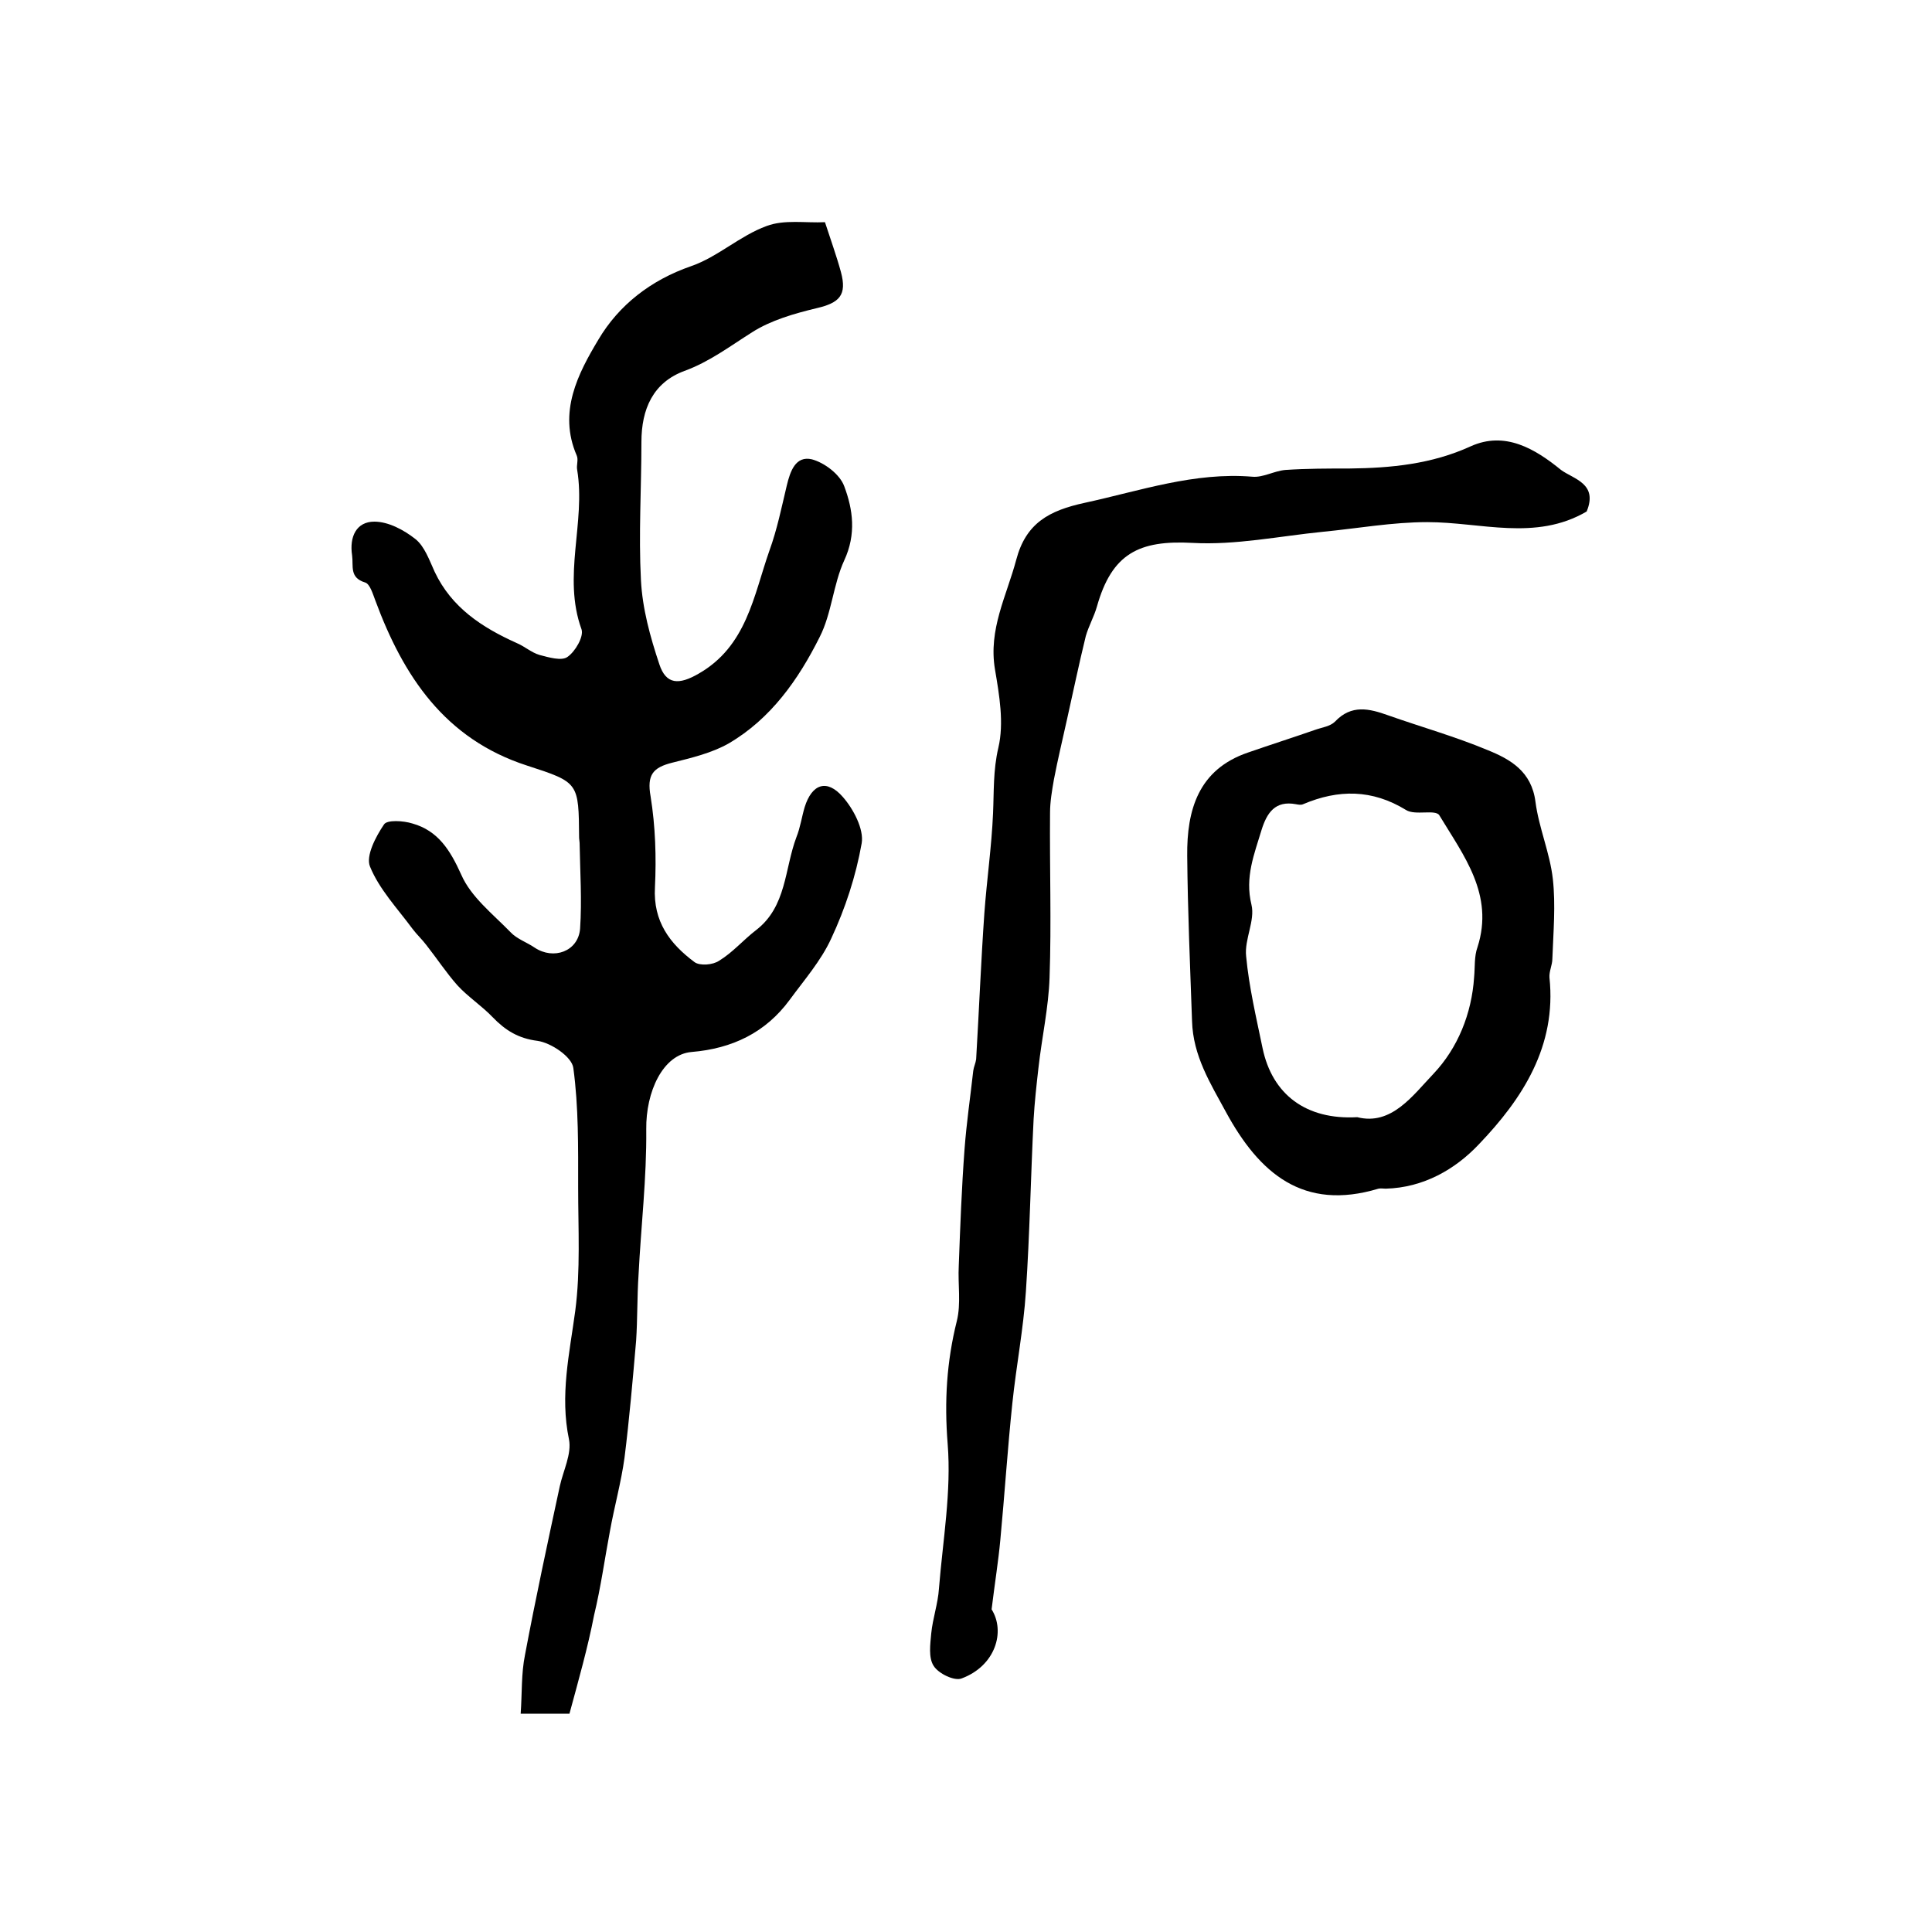 <?xml version="1.0" encoding="utf-8"?>
<!-- Generator: Adobe Illustrator 22.0.0, SVG Export Plug-In . SVG Version: 6.00 Build 0)  -->
<svg version="1.1" id="图层_1" xmlns="http://www.w3.org/2000/svg" xmlns:xlink="http://www.w3.org/1999/xlink" x="0px" y="0px"
	 viewBox="0 0 400 400" style="enable-background:new 0 0 400 400;" xml:space="preserve">
<style type="text/css">
	.st0{fill:#FFFFFF;}
</style>
<g>
	
	<path d="M117.9,354.8c-3.2,0-6,0-10.1,0c0.3-4.2,0.1-8.3,0.9-12.2c2.2-11.7,4.7-23.3,7.2-34.9c0.7-3.2,2.5-6.7,1.9-9.7
		c-1.9-9.1,0.1-17.7,1.3-26.6c1.1-8.4,0.6-17,0.6-25.6c0-8.3,0.1-16.6-1-24.7c-0.3-2.3-4.6-5.2-7.4-5.6c-4-0.5-6.7-2.2-9.3-4.9
		c-2.3-2.4-5.1-4.2-7.3-6.6c-2.3-2.6-4.2-5.5-6.4-8.3c-0.9-1.2-2-2.2-2.9-3.4c-3.1-4.2-6.9-8.2-8.8-12.9c-0.9-2.2,1.2-6.2,2.9-8.7
		c0.6-1,4-0.8,5.9-0.2c5.3,1.5,7.8,5.5,10.1,10.6c2,4.6,6.5,8.1,10.2,11.9c1.3,1.4,3.4,2.1,5,3.2c3.9,2.6,9,0.8,9.4-3.9
		c0.4-5.9,0-11.9-0.1-17.8c0-0.3-0.1-0.7-0.1-1c-0.1-11.5,0-11.5-10.8-15c-17-5.5-25.6-18.5-31.4-34.2c-0.5-1.3-1.1-3.4-2.1-3.7
		c-3.3-1-2.4-3.4-2.7-5.6c-0.6-3.9,0.9-7,4.6-7c2.9,0,6.1,1.7,8.5,3.6c1.9,1.5,2.9,4.4,4,6.8c3.5,7.4,9.8,11.5,16.9,14.7
		c1.7,0.7,3.1,2,4.8,2.5c1.9,0.5,4.6,1.3,5.8,0.4c1.6-1.1,3.4-4.2,2.9-5.7c-4-11,0.9-22.1-0.9-33c-0.2-1,0.3-2.1-0.1-3
		c-3.9-9,0.3-17,4.5-24c4.2-7.1,10.8-12.3,19.2-15.2c5.5-1.9,10.1-6.3,15.6-8.3c3.7-1.4,8.1-0.6,12.1-0.8c1.2,3.7,2.4,7,3.3,10.3
		c1.3,4.8-0.3,6.4-5,7.5c-4.6,1.1-9.5,2.5-13.4,5c-4.6,2.9-8.8,6.1-14,8c-6.5,2.4-8.9,7.9-8.9,14.7c0,9.5-0.6,19.1-0.1,28.6
		c0.3,5.9,1.9,11.7,3.8,17.4c1.4,4.3,4.1,4.3,8.1,2c10-5.7,11.4-16.1,14.7-25.5c1.6-4.4,2.5-8.9,3.6-13.5c0.7-2.9,1.8-6.2,5.2-5.4
		c2.6,0.7,5.8,3.1,6.7,5.6c1.8,4.8,2.5,9.9,0,15.3c-2.3,5-2.6,11-5.1,15.9c-4.4,8.8-10.1,16.9-18.8,22c-3.5,2-7.7,3-11.7,4
		c-4,1-5.3,2.5-4.5,7c1,6.2,1.2,12.6,0.9,18.8c-0.4,7.1,3.1,11.7,8.2,15.5c1.1,0.8,3.8,0.6,5.1-0.3c2.8-1.7,5-4.3,7.6-6.3
		c6.4-4.9,5.9-12.7,8.4-19.3c0.8-2,1.1-4.2,1.7-6.2c1.5-4.8,4.6-5.9,7.9-2.1c2.2,2.5,4.4,6.7,3.9,9.6c-1.2,6.8-3.4,13.5-6.3,19.7
		c-2.1,4.6-5.6,8.6-8.6,12.7c-5,6.8-11.9,10.1-20.3,10.8c-6,0.5-9.5,8.3-9.4,16c0.1,10.1-1.1,20.2-1.6,30.2
		c-0.3,4.5-0.2,9.1-0.5,13.6c-0.7,8.1-1.4,16.2-2.4,24.2c-0.7,5.1-2.1,10.1-3,15.1c-1.1,5.8-1.9,11.7-3.3,17.5
		C121.7,341.1,119.8,347.8,117.9,354.8z"/>
	<path d="M328.5,105.9c-10.6,6.2-21.9,2.2-33,2.2c-7.2,0-14.4,1.3-21.6,2c-9,0.9-18.1,2.8-27,2.3c-11.1-0.6-16.7,2.2-19.8,13.2
		c-0.6,2.1-1.7,4-2.3,6.1c-1.4,5.7-2.6,11.5-3.9,17.3c-0.9,4.1-1.9,8.2-2.7,12.4c-0.4,2.3-0.8,4.6-0.8,6.9
		c-0.1,11.4,0.3,22.7-0.1,34.1c-0.2,6.2-1.6,12.4-2.3,18.7c-0.4,3.5-0.8,7.1-1,10.6c-0.6,11.9-0.8,23.8-1.6,35.7
		c-0.5,7.7-2,15.4-2.8,23.1c-1,9.5-1.6,18.9-2.5,28.4c-0.4,4.3-1.1,8.6-1.8,14.3c2.9,4.6,0.8,11.7-6.2,14.3c-1.5,0.6-4.8-1-5.8-2.6
		c-1.1-1.7-0.7-4.5-0.5-6.7c0.3-3.1,1.4-6.2,1.6-9.3c0.8-10,2.6-20.1,1.8-30c-0.7-8.8-0.2-17,1.9-25.4c0.9-3.6,0.2-7.6,0.4-11.4
		c0.3-8.1,0.6-16.2,1.2-24.2c0.4-5.4,1.2-10.8,1.8-16.2c0.1-0.8,0.5-1.6,0.6-2.4c0.6-10.1,1-20.2,1.7-30.2
		c0.5-6.9,1.5-13.8,1.8-20.7c0.2-4.5,0-8.9,1.1-13.6c1.2-5.1,0.2-10.9-0.7-16.2c-1.4-8.3,2.4-15.2,4.4-22.7
		c2-7.6,6.8-10.2,14.2-11.8c11.5-2.5,22.7-6.4,34.7-5.4c2.2,0.2,4.5-1.2,6.8-1.4c4.4-0.3,8.9-0.3,13.3-0.3c8.6-0.1,17-0.9,25.1-4.6
		c7.1-3.2,13.3,0.5,18.7,4.9C325.8,99.2,330.9,100.1,328.5,105.9z"/>
	<path d="M246.8,211.4c-0.4-11.4-0.9-22.8-1-34.2c-0.1-9.5,2.3-17.9,12.6-21.4c4.6-1.6,9.3-3.1,13.9-4.7c1.4-0.5,3.1-0.7,4.1-1.7
		c3.4-3.6,7.1-2.7,11-1.3c6.8,2.4,13.9,4.4,20.6,7.2c4.7,1.9,9.1,4.4,9.9,10.7c0.7,5.4,3,10.6,3.6,16c0.6,5.4,0.1,11-0.1,16.5
		c0,1.3-0.7,2.6-0.6,3.9c1.5,14.2-5.6,25.1-14.6,34.5c-4.9,5.2-11.5,9-19.3,9.2c-0.5,0-1-0.1-1.5,0c-15.6,4.7-24.7-3.2-31.6-15.9
		C250.6,224.3,247,218.6,246.8,211.4z M281,231.3c7.1,1.8,11.5-4.5,15.8-9c5-5.3,7.9-12.4,8.4-20c0.2-2.1,0-4.3,0.7-6.2
		c3.5-10.9-2.9-19-7.9-27.3c-0.8-1.3-5,0.1-6.9-1.1c-7-4.3-14-4.3-21.3-1.2c-0.4,0.2-1,0.1-1.5,0c-4.3-0.8-6,1.8-7.1,5.3
		c-1.5,5-3.5,9.8-2.1,15.5c0.8,3.3-1.5,7.2-1.1,10.7c0.6,6.4,2.1,12.7,3.4,19C263.4,226.6,270.4,231.9,281,231.3z"/>
	
</g>
</svg>
